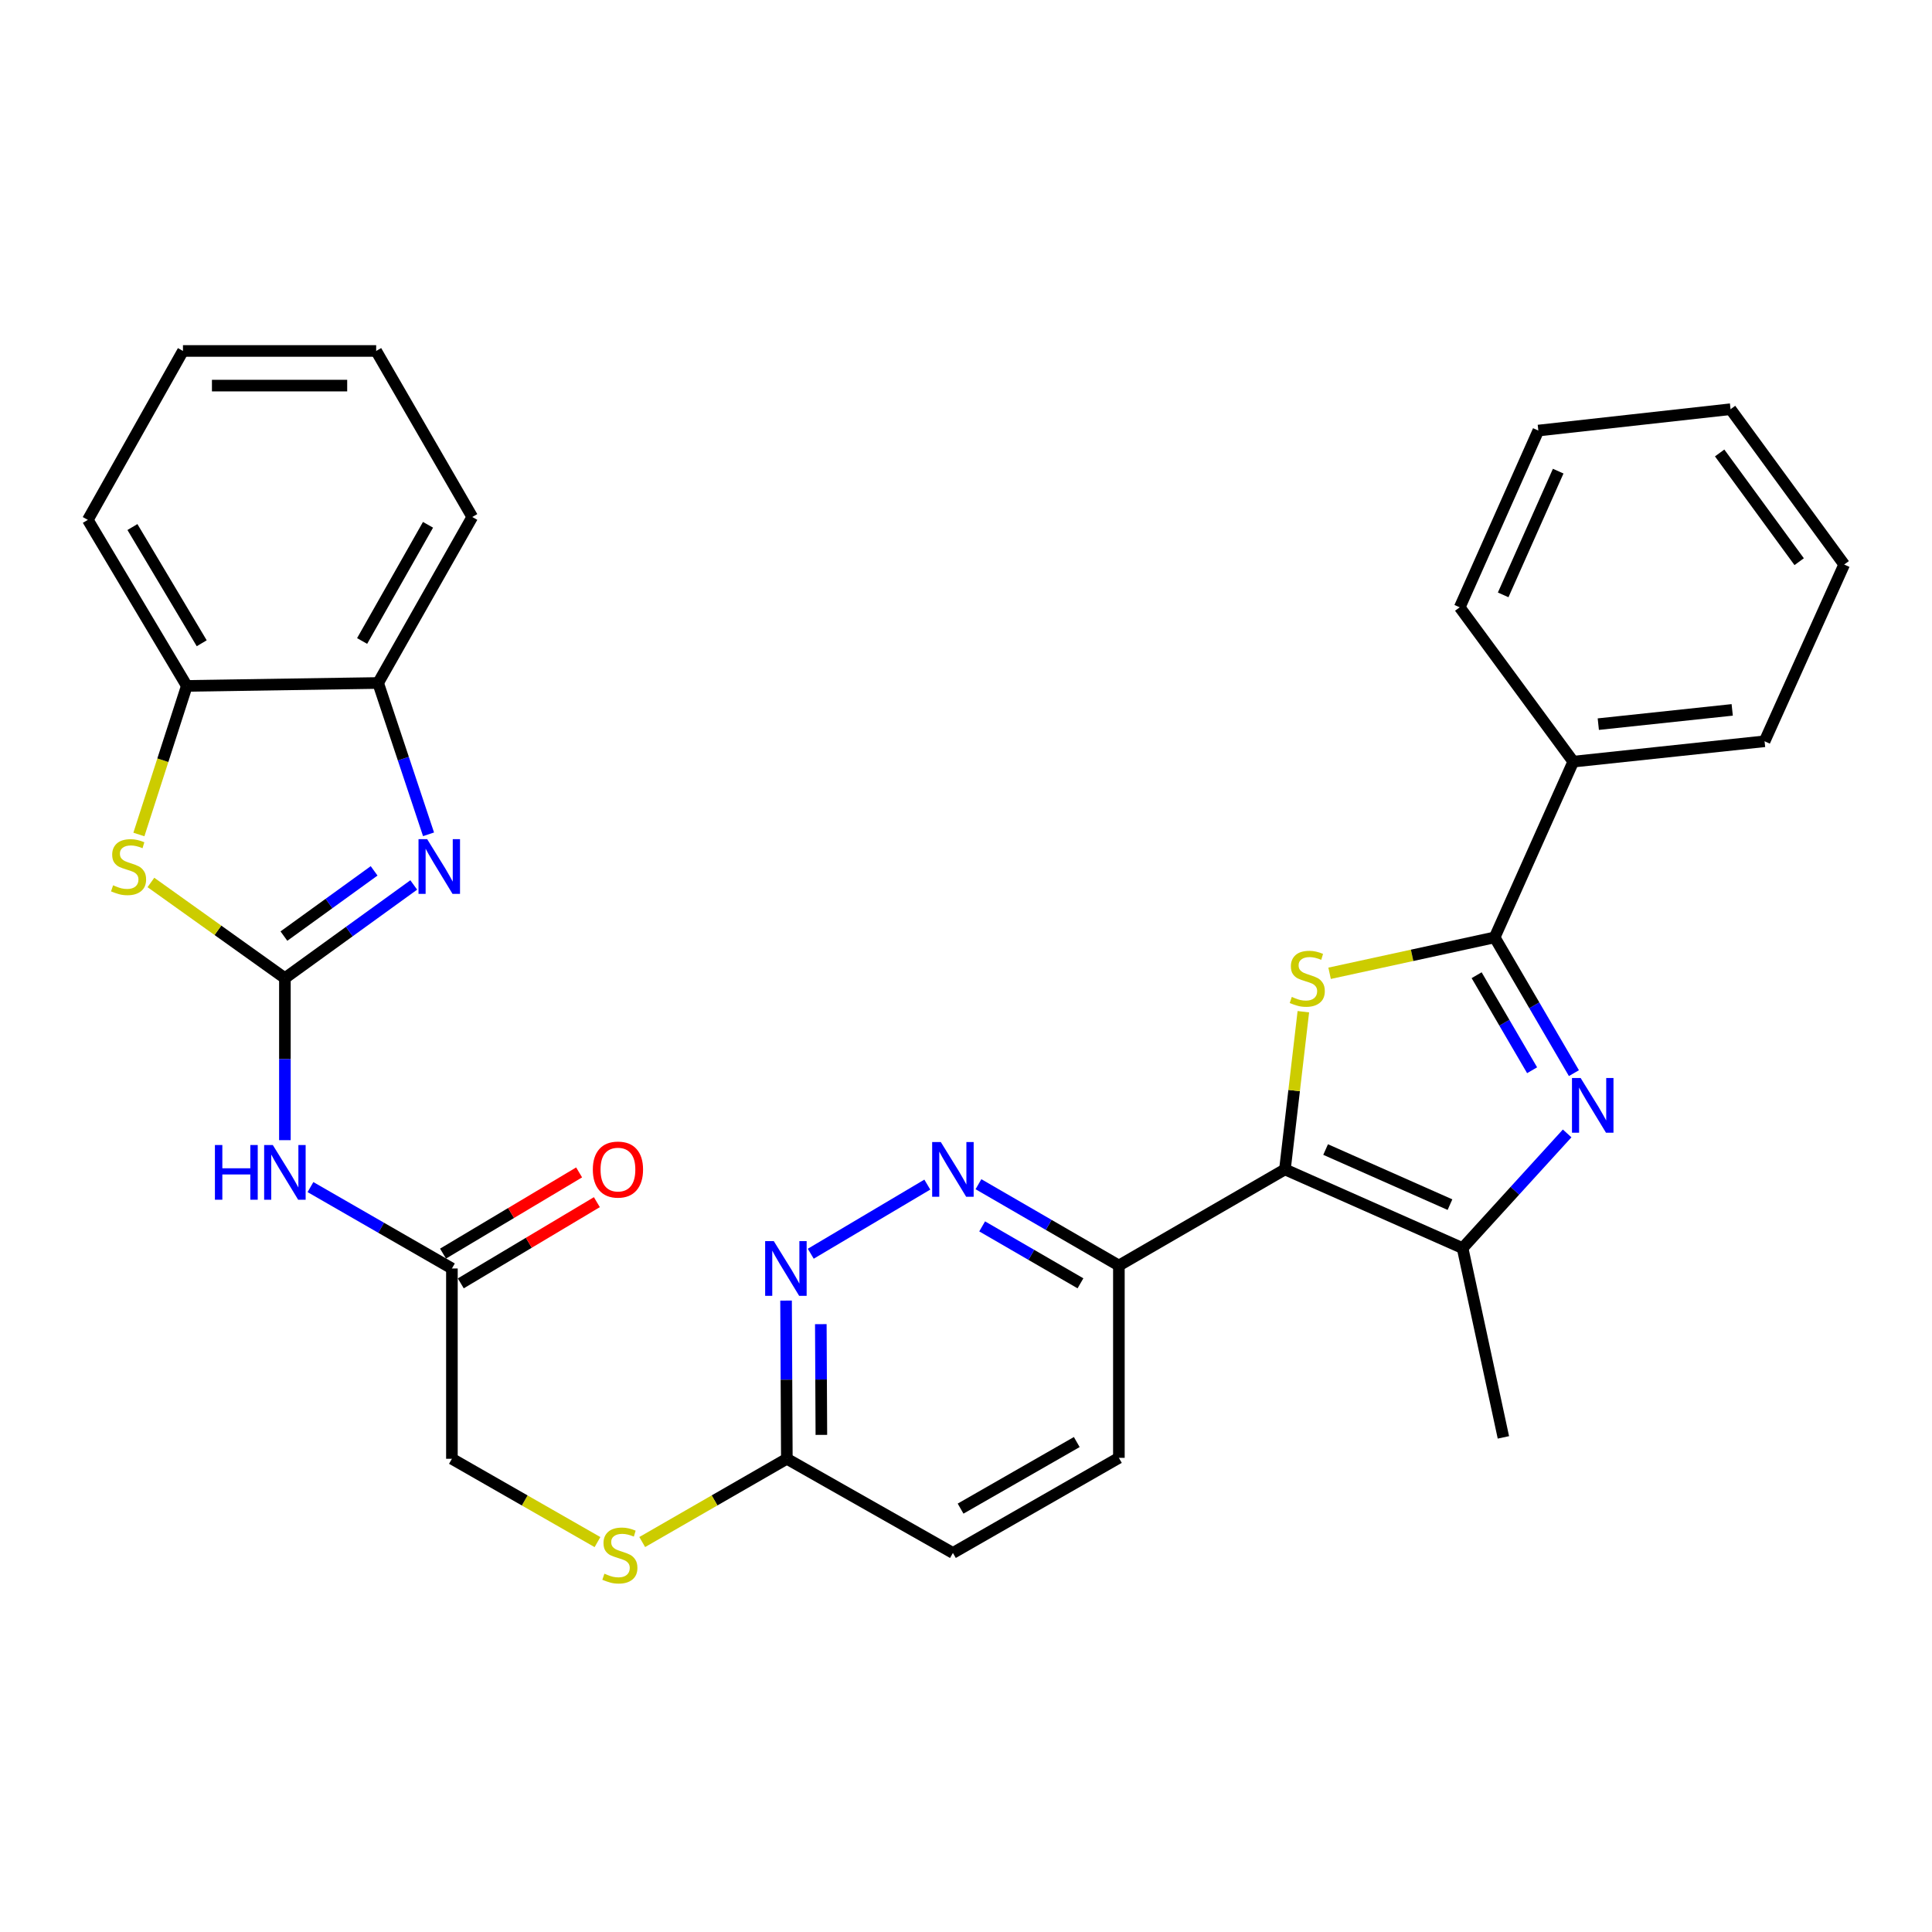 <?xml version='1.0' encoding='iso-8859-1'?>
<svg version='1.1' baseProfile='full'
              xmlns='http://www.w3.org/2000/svg'
                      xmlns:rdkit='http://www.rdkit.org/xml'
                      xmlns:xlink='http://www.w3.org/1999/xlink'
                  xml:space='preserve'
width='1000px' height='1000px' viewBox='0 0 1000 1000'>
<!-- END OF HEADER -->
<rect style='opacity:1.0;fill:#FFFFFF;stroke:none' width='1000' height='1000' x='0' y='0'> </rect>
<path class='bond-1' d='M 665.081,605.286 L 669.845,564.473' style='fill:none;fill-rule:evenodd;stroke:#000000;stroke-width:6px;stroke-linecap:butt;stroke-linejoin:miter;stroke-opacity:1' />
<path class='bond-1' d='M 669.845,564.473 L 674.61,523.659' style='fill:none;fill-rule:evenodd;stroke:#CCCC00;stroke-width:6px;stroke-linecap:butt;stroke-linejoin:miter;stroke-opacity:1' />
<path class='bond-5' d='M 665.081,605.286 L 757.036,646.023' style='fill:none;fill-rule:evenodd;stroke:#000000;stroke-width:6px;stroke-linecap:butt;stroke-linejoin:miter;stroke-opacity:1' />
<path class='bond-5' d='M 686.138,595.001 L 750.506,623.517' style='fill:none;fill-rule:evenodd;stroke:#000000;stroke-width:6px;stroke-linecap:butt;stroke-linejoin:miter;stroke-opacity:1' />
<path class='bond-8' d='M 665.081,605.286 L 579.133,655.04' style='fill:none;fill-rule:evenodd;stroke:#000000;stroke-width:6px;stroke-linecap:butt;stroke-linejoin:miter;stroke-opacity:1' />
<path class='bond-0' d='M 147.462,506.287 L 147.462,548.217' style='fill:none;fill-rule:evenodd;stroke:#000000;stroke-width:6px;stroke-linecap:butt;stroke-linejoin:miter;stroke-opacity:1' />
<path class='bond-0' d='M 147.462,548.217 L 147.462,590.147' style='fill:none;fill-rule:evenodd;stroke:#0000FF;stroke-width:6px;stroke-linecap:butt;stroke-linejoin:miter;stroke-opacity:1' />
<path class='bond-4' d='M 147.462,506.287 L 180.81,482.171' style='fill:none;fill-rule:evenodd;stroke:#000000;stroke-width:6px;stroke-linecap:butt;stroke-linejoin:miter;stroke-opacity:1' />
<path class='bond-4' d='M 180.81,482.171 L 214.157,458.054' style='fill:none;fill-rule:evenodd;stroke:#0000FF;stroke-width:6px;stroke-linecap:butt;stroke-linejoin:miter;stroke-opacity:1' />
<path class='bond-4' d='M 146.958,484.521 L 170.301,467.64' style='fill:none;fill-rule:evenodd;stroke:#000000;stroke-width:6px;stroke-linecap:butt;stroke-linejoin:miter;stroke-opacity:1' />
<path class='bond-4' d='M 170.301,467.64 L 193.644,450.758' style='fill:none;fill-rule:evenodd;stroke:#0000FF;stroke-width:6px;stroke-linecap:butt;stroke-linejoin:miter;stroke-opacity:1' />
<path class='bond-6' d='M 147.462,506.287 L 112.787,481.525' style='fill:none;fill-rule:evenodd;stroke:#000000;stroke-width:6px;stroke-linecap:butt;stroke-linejoin:miter;stroke-opacity:1' />
<path class='bond-6' d='M 112.787,481.525 L 78.111,456.763' style='fill:none;fill-rule:evenodd;stroke:#CCCC00;stroke-width:6px;stroke-linecap:butt;stroke-linejoin:miter;stroke-opacity:1' />
<path class='bond-3' d='M 688.199,503.772 L 730.917,494.479' style='fill:none;fill-rule:evenodd;stroke:#CCCC00;stroke-width:6px;stroke-linecap:butt;stroke-linejoin:miter;stroke-opacity:1' />
<path class='bond-3' d='M 730.917,494.479 L 773.634,485.187' style='fill:none;fill-rule:evenodd;stroke:#000000;stroke-width:6px;stroke-linecap:butt;stroke-linejoin:miter;stroke-opacity:1' />
<path class='bond-2' d='M 811.154,586.655 L 784.095,616.339' style='fill:none;fill-rule:evenodd;stroke:#0000FF;stroke-width:6px;stroke-linecap:butt;stroke-linejoin:miter;stroke-opacity:1' />
<path class='bond-2' d='M 784.095,616.339 L 757.036,646.023' style='fill:none;fill-rule:evenodd;stroke:#000000;stroke-width:6px;stroke-linecap:butt;stroke-linejoin:miter;stroke-opacity:1' />
<path class='bond-31' d='M 814.657,555.454 L 794.146,520.32' style='fill:none;fill-rule:evenodd;stroke:#0000FF;stroke-width:6px;stroke-linecap:butt;stroke-linejoin:miter;stroke-opacity:1' />
<path class='bond-31' d='M 794.146,520.32 L 773.634,485.187' style='fill:none;fill-rule:evenodd;stroke:#000000;stroke-width:6px;stroke-linecap:butt;stroke-linejoin:miter;stroke-opacity:1' />
<path class='bond-31' d='M 793.017,553.955 L 778.659,529.361' style='fill:none;fill-rule:evenodd;stroke:#0000FF;stroke-width:6px;stroke-linecap:butt;stroke-linejoin:miter;stroke-opacity:1' />
<path class='bond-31' d='M 778.659,529.361 L 764.301,504.768' style='fill:none;fill-rule:evenodd;stroke:#000000;stroke-width:6px;stroke-linecap:butt;stroke-linejoin:miter;stroke-opacity:1' />
<path class='bond-15' d='M 773.634,485.187 L 814.321,394.228' style='fill:none;fill-rule:evenodd;stroke:#000000;stroke-width:6px;stroke-linecap:butt;stroke-linejoin:miter;stroke-opacity:1' />
<path class='bond-11' d='M 221.812,431.841 L 208.767,392.676' style='fill:none;fill-rule:evenodd;stroke:#0000FF;stroke-width:6px;stroke-linecap:butt;stroke-linejoin:miter;stroke-opacity:1' />
<path class='bond-11' d='M 208.767,392.676 L 195.721,353.51' style='fill:none;fill-rule:evenodd;stroke:#000000;stroke-width:6px;stroke-linecap:butt;stroke-linejoin:miter;stroke-opacity:1' />
<path class='bond-21' d='M 757.036,646.023 L 778.157,743.986' style='fill:none;fill-rule:evenodd;stroke:#000000;stroke-width:6px;stroke-linecap:butt;stroke-linejoin:miter;stroke-opacity:1' />
<path class='bond-12' d='M 71.891,431.929 L 84.292,393.477' style='fill:none;fill-rule:evenodd;stroke:#CCCC00;stroke-width:6px;stroke-linecap:butt;stroke-linejoin:miter;stroke-opacity:1' />
<path class='bond-12' d='M 84.292,393.477 L 96.692,355.025' style='fill:none;fill-rule:evenodd;stroke:#000000;stroke-width:6px;stroke-linecap:butt;stroke-linejoin:miter;stroke-opacity:1' />
<path class='bond-7' d='M 160.695,614.435 L 197.302,635.5' style='fill:none;fill-rule:evenodd;stroke:#0000FF;stroke-width:6px;stroke-linecap:butt;stroke-linejoin:miter;stroke-opacity:1' />
<path class='bond-7' d='M 197.302,635.5 L 233.908,656.564' style='fill:none;fill-rule:evenodd;stroke:#000000;stroke-width:6px;stroke-linecap:butt;stroke-linejoin:miter;stroke-opacity:1' />
<path class='bond-9' d='M 579.133,655.04 L 542.79,633.992' style='fill:none;fill-rule:evenodd;stroke:#000000;stroke-width:6px;stroke-linecap:butt;stroke-linejoin:miter;stroke-opacity:1' />
<path class='bond-9' d='M 542.79,633.992 L 506.447,612.944' style='fill:none;fill-rule:evenodd;stroke:#0000FF;stroke-width:6px;stroke-linecap:butt;stroke-linejoin:miter;stroke-opacity:1' />
<path class='bond-9' d='M 559.243,664.243 L 533.803,649.51' style='fill:none;fill-rule:evenodd;stroke:#000000;stroke-width:6px;stroke-linecap:butt;stroke-linejoin:miter;stroke-opacity:1' />
<path class='bond-9' d='M 533.803,649.51 L 508.363,634.776' style='fill:none;fill-rule:evenodd;stroke:#0000FF;stroke-width:6px;stroke-linecap:butt;stroke-linejoin:miter;stroke-opacity:1' />
<path class='bond-18' d='M 579.133,655.04 L 579.133,754.576' style='fill:none;fill-rule:evenodd;stroke:#000000;stroke-width:6px;stroke-linecap:butt;stroke-linejoin:miter;stroke-opacity:1' />
<path class='bond-10' d='M 479.973,613.147 L 419.647,648.931' style='fill:none;fill-rule:evenodd;stroke:#0000FF;stroke-width:6px;stroke-linecap:butt;stroke-linejoin:miter;stroke-opacity:1' />
<path class='bond-32' d='M 406.862,673.186 L 407.065,714.125' style='fill:none;fill-rule:evenodd;stroke:#0000FF;stroke-width:6px;stroke-linecap:butt;stroke-linejoin:miter;stroke-opacity:1' />
<path class='bond-32' d='M 407.065,714.125 L 407.268,755.065' style='fill:none;fill-rule:evenodd;stroke:#000000;stroke-width:6px;stroke-linecap:butt;stroke-linejoin:miter;stroke-opacity:1' />
<path class='bond-32' d='M 424.855,685.379 L 424.997,714.037' style='fill:none;fill-rule:evenodd;stroke:#0000FF;stroke-width:6px;stroke-linecap:butt;stroke-linejoin:miter;stroke-opacity:1' />
<path class='bond-32' d='M 424.997,714.037 L 425.139,742.694' style='fill:none;fill-rule:evenodd;stroke:#000000;stroke-width:6px;stroke-linecap:butt;stroke-linejoin:miter;stroke-opacity:1' />
<path class='bond-22' d='M 195.721,353.51 L 244.448,267.593' style='fill:none;fill-rule:evenodd;stroke:#000000;stroke-width:6px;stroke-linecap:butt;stroke-linejoin:miter;stroke-opacity:1' />
<path class='bond-22' d='M 187.431,331.776 L 221.54,271.634' style='fill:none;fill-rule:evenodd;stroke:#000000;stroke-width:6px;stroke-linecap:butt;stroke-linejoin:miter;stroke-opacity:1' />
<path class='bond-34' d='M 195.721,353.51 L 96.692,355.025' style='fill:none;fill-rule:evenodd;stroke:#000000;stroke-width:6px;stroke-linecap:butt;stroke-linejoin:miter;stroke-opacity:1' />
<path class='bond-23' d='M 96.692,355.025 L 45.455,269.087' style='fill:none;fill-rule:evenodd;stroke:#000000;stroke-width:6px;stroke-linecap:butt;stroke-linejoin:miter;stroke-opacity:1' />
<path class='bond-23' d='M 104.41,332.951 L 68.543,272.794' style='fill:none;fill-rule:evenodd;stroke:#000000;stroke-width:6px;stroke-linecap:butt;stroke-linejoin:miter;stroke-opacity:1' />
<path class='bond-13' d='M 233.908,656.564 L 233.908,755.065' style='fill:none;fill-rule:evenodd;stroke:#000000;stroke-width:6px;stroke-linecap:butt;stroke-linejoin:miter;stroke-opacity:1' />
<path class='bond-17' d='M 238.502,664.264 L 273.72,643.25' style='fill:none;fill-rule:evenodd;stroke:#000000;stroke-width:6px;stroke-linecap:butt;stroke-linejoin:miter;stroke-opacity:1' />
<path class='bond-17' d='M 273.72,643.25 L 308.938,622.236' style='fill:none;fill-rule:evenodd;stroke:#FF0000;stroke-width:6px;stroke-linecap:butt;stroke-linejoin:miter;stroke-opacity:1' />
<path class='bond-17' d='M 229.313,648.864 L 264.531,627.85' style='fill:none;fill-rule:evenodd;stroke:#000000;stroke-width:6px;stroke-linecap:butt;stroke-linejoin:miter;stroke-opacity:1' />
<path class='bond-17' d='M 264.531,627.85 L 299.749,606.836' style='fill:none;fill-rule:evenodd;stroke:#FF0000;stroke-width:6px;stroke-linecap:butt;stroke-linejoin:miter;stroke-opacity:1' />
<path class='bond-14' d='M 407.268,755.065 L 493.225,803.802' style='fill:none;fill-rule:evenodd;stroke:#000000;stroke-width:6px;stroke-linecap:butt;stroke-linejoin:miter;stroke-opacity:1' />
<path class='bond-16' d='M 407.268,755.065 L 369.841,776.61' style='fill:none;fill-rule:evenodd;stroke:#000000;stroke-width:6px;stroke-linecap:butt;stroke-linejoin:miter;stroke-opacity:1' />
<path class='bond-16' d='M 369.841,776.61 L 332.415,798.156' style='fill:none;fill-rule:evenodd;stroke:#CCCC00;stroke-width:6px;stroke-linecap:butt;stroke-linejoin:miter;stroke-opacity:1' />
<path class='bond-24' d='M 814.321,394.228 L 913.34,383.687' style='fill:none;fill-rule:evenodd;stroke:#000000;stroke-width:6px;stroke-linecap:butt;stroke-linejoin:miter;stroke-opacity:1' />
<path class='bond-24' d='M 827.276,374.815 L 896.589,367.436' style='fill:none;fill-rule:evenodd;stroke:#000000;stroke-width:6px;stroke-linecap:butt;stroke-linejoin:miter;stroke-opacity:1' />
<path class='bond-25' d='M 814.321,394.228 L 755.552,314.347' style='fill:none;fill-rule:evenodd;stroke:#000000;stroke-width:6px;stroke-linecap:butt;stroke-linejoin:miter;stroke-opacity:1' />
<path class='bond-19' d='M 309.258,798.188 L 271.583,776.626' style='fill:none;fill-rule:evenodd;stroke:#CCCC00;stroke-width:6px;stroke-linecap:butt;stroke-linejoin:miter;stroke-opacity:1' />
<path class='bond-19' d='M 271.583,776.626 L 233.908,755.065' style='fill:none;fill-rule:evenodd;stroke:#000000;stroke-width:6px;stroke-linecap:butt;stroke-linejoin:miter;stroke-opacity:1' />
<path class='bond-20' d='M 579.133,754.576 L 493.225,803.802' style='fill:none;fill-rule:evenodd;stroke:#000000;stroke-width:6px;stroke-linecap:butt;stroke-linejoin:miter;stroke-opacity:1' />
<path class='bond-20' d='M 557.331,746.401 L 497.196,780.859' style='fill:none;fill-rule:evenodd;stroke:#000000;stroke-width:6px;stroke-linecap:butt;stroke-linejoin:miter;stroke-opacity:1' />
<path class='bond-27' d='M 244.448,267.593 L 194.705,181.655' style='fill:none;fill-rule:evenodd;stroke:#000000;stroke-width:6px;stroke-linecap:butt;stroke-linejoin:miter;stroke-opacity:1' />
<path class='bond-26' d='M 45.455,269.087 L 94.7,181.655' style='fill:none;fill-rule:evenodd;stroke:#000000;stroke-width:6px;stroke-linecap:butt;stroke-linejoin:miter;stroke-opacity:1' />
<path class='bond-29' d='M 913.34,383.687 L 954.545,292.2' style='fill:none;fill-rule:evenodd;stroke:#000000;stroke-width:6px;stroke-linecap:butt;stroke-linejoin:miter;stroke-opacity:1' />
<path class='bond-28' d='M 755.552,314.347 L 796.239,222.85' style='fill:none;fill-rule:evenodd;stroke:#000000;stroke-width:6px;stroke-linecap:butt;stroke-linejoin:miter;stroke-opacity:1' />
<path class='bond-28' d='M 778.04,307.909 L 806.522,243.861' style='fill:none;fill-rule:evenodd;stroke:#000000;stroke-width:6px;stroke-linecap:butt;stroke-linejoin:miter;stroke-opacity:1' />
<path class='bond-35' d='M 94.7,181.655 L 194.705,181.655' style='fill:none;fill-rule:evenodd;stroke:#000000;stroke-width:6px;stroke-linecap:butt;stroke-linejoin:miter;stroke-opacity:1' />
<path class='bond-35' d='M 109.701,199.588 L 179.704,199.588' style='fill:none;fill-rule:evenodd;stroke:#000000;stroke-width:6px;stroke-linecap:butt;stroke-linejoin:miter;stroke-opacity:1' />
<path class='bond-30' d='M 796.239,222.85 L 895.736,211.802' style='fill:none;fill-rule:evenodd;stroke:#000000;stroke-width:6px;stroke-linecap:butt;stroke-linejoin:miter;stroke-opacity:1' />
<path class='bond-33' d='M 954.545,292.2 L 895.736,211.802' style='fill:none;fill-rule:evenodd;stroke:#000000;stroke-width:6px;stroke-linecap:butt;stroke-linejoin:miter;stroke-opacity:1' />
<path class='bond-33' d='M 931.25,290.728 L 890.084,234.449' style='fill:none;fill-rule:evenodd;stroke:#000000;stroke-width:6px;stroke-linecap:butt;stroke-linejoin:miter;stroke-opacity:1' />
<path  class='atom-2' d='M 668.638 516.007
Q 668.958 516.127, 670.278 516.687
Q 671.598 517.247, 673.038 517.607
Q 674.518 517.927, 675.958 517.927
Q 678.638 517.927, 680.198 516.647
Q 681.758 515.327, 681.758 513.047
Q 681.758 511.487, 680.958 510.527
Q 680.198 509.567, 678.998 509.047
Q 677.798 508.527, 675.798 507.927
Q 673.278 507.167, 671.758 506.447
Q 670.278 505.727, 669.198 504.207
Q 668.158 502.687, 668.158 500.127
Q 668.158 496.567, 670.558 494.367
Q 672.998 492.167, 677.798 492.167
Q 681.078 492.167, 684.798 493.727
L 683.878 496.807
Q 680.478 495.407, 677.918 495.407
Q 675.158 495.407, 673.638 496.567
Q 672.118 497.687, 672.158 499.647
Q 672.158 501.167, 672.918 502.087
Q 673.718 503.007, 674.838 503.527
Q 675.998 504.047, 677.918 504.647
Q 680.478 505.447, 681.998 506.247
Q 683.518 507.047, 684.598 508.687
Q 685.718 510.287, 685.718 513.047
Q 685.718 516.967, 683.078 519.087
Q 680.478 521.167, 676.118 521.167
Q 673.598 521.167, 671.678 520.607
Q 669.798 520.087, 667.558 519.167
L 668.638 516.007
' fill='#CCCC00'/>
<path  class='atom-3' d='M 818.134 557.971
L 827.414 572.971
Q 828.334 574.451, 829.814 577.131
Q 831.294 579.811, 831.374 579.971
L 831.374 557.971
L 835.134 557.971
L 835.134 586.291
L 831.254 586.291
L 821.294 569.891
Q 820.134 567.971, 818.894 565.771
Q 817.694 563.571, 817.334 562.891
L 817.334 586.291
L 813.654 586.291
L 813.654 557.971
L 818.134 557.971
' fill='#0000FF'/>
<path  class='atom-5' d='M 221.102 434.344
L 230.382 449.344
Q 231.302 450.824, 232.782 453.504
Q 234.262 456.184, 234.342 456.344
L 234.342 434.344
L 238.102 434.344
L 238.102 462.664
L 234.222 462.664
L 224.262 446.264
Q 223.102 444.344, 221.862 442.144
Q 220.662 439.944, 220.302 439.264
L 220.302 462.664
L 216.622 462.664
L 216.622 434.344
L 221.102 434.344
' fill='#0000FF'/>
<path  class='atom-7' d='M 58.545 458.224
Q 58.865 458.344, 60.185 458.904
Q 61.505 459.464, 62.946 459.824
Q 64.425 460.144, 65.865 460.144
Q 68.546 460.144, 70.106 458.864
Q 71.665 457.544, 71.665 455.264
Q 71.665 453.704, 70.865 452.744
Q 70.106 451.784, 68.906 451.264
Q 67.706 450.744, 65.706 450.144
Q 63.185 449.384, 61.666 448.664
Q 60.185 447.944, 59.105 446.424
Q 58.066 444.904, 58.066 442.344
Q 58.066 438.784, 60.465 436.584
Q 62.906 434.384, 67.706 434.384
Q 70.986 434.384, 74.706 435.944
L 73.785 439.024
Q 70.385 437.624, 67.826 437.624
Q 65.066 437.624, 63.545 438.784
Q 62.026 439.904, 62.066 441.864
Q 62.066 443.384, 62.825 444.304
Q 63.626 445.224, 64.746 445.744
Q 65.906 446.264, 67.826 446.864
Q 70.385 447.664, 71.906 448.464
Q 73.425 449.264, 74.505 450.904
Q 75.626 452.504, 75.626 455.264
Q 75.626 459.184, 72.986 461.304
Q 70.385 463.384, 66.025 463.384
Q 63.505 463.384, 61.586 462.824
Q 59.706 462.304, 57.465 461.384
L 58.545 458.224
' fill='#CCCC00'/>
<path  class='atom-8' d='M 111.242 592.66
L 115.082 592.66
L 115.082 604.7
L 129.562 604.7
L 129.562 592.66
L 133.402 592.66
L 133.402 620.98
L 129.562 620.98
L 129.562 607.9
L 115.082 607.9
L 115.082 620.98
L 111.242 620.98
L 111.242 592.66
' fill='#0000FF'/>
<path  class='atom-8' d='M 141.202 592.66
L 150.482 607.66
Q 151.402 609.14, 152.882 611.82
Q 154.362 614.5, 154.442 614.66
L 154.442 592.66
L 158.202 592.66
L 158.202 620.98
L 154.322 620.98
L 144.362 604.58
Q 143.202 602.66, 141.962 600.46
Q 140.762 598.26, 140.402 597.58
L 140.402 620.98
L 136.722 620.98
L 136.722 592.66
L 141.202 592.66
' fill='#0000FF'/>
<path  class='atom-10' d='M 486.965 591.126
L 496.245 606.126
Q 497.165 607.606, 498.645 610.286
Q 500.125 612.966, 500.205 613.126
L 500.205 591.126
L 503.965 591.126
L 503.965 619.446
L 500.085 619.446
L 490.125 603.046
Q 488.965 601.126, 487.725 598.926
Q 486.525 596.726, 486.165 596.046
L 486.165 619.446
L 482.485 619.446
L 482.485 591.126
L 486.965 591.126
' fill='#0000FF'/>
<path  class='atom-11' d='M 400.52 642.404
L 409.8 657.404
Q 410.72 658.884, 412.2 661.564
Q 413.68 664.244, 413.76 664.404
L 413.76 642.404
L 417.52 642.404
L 417.52 670.724
L 413.64 670.724
L 403.68 654.324
Q 402.52 652.404, 401.28 650.204
Q 400.08 648.004, 399.72 647.324
L 399.72 670.724
L 396.04 670.724
L 396.04 642.404
L 400.52 642.404
' fill='#0000FF'/>
<path  class='atom-17' d='M 312.842 814.538
Q 313.162 814.658, 314.482 815.218
Q 315.802 815.778, 317.242 816.138
Q 318.722 816.458, 320.162 816.458
Q 322.842 816.458, 324.402 815.178
Q 325.962 813.858, 325.962 811.578
Q 325.962 810.018, 325.162 809.058
Q 324.402 808.098, 323.202 807.578
Q 322.002 807.058, 320.002 806.458
Q 317.482 805.698, 315.962 804.978
Q 314.482 804.258, 313.402 802.738
Q 312.362 801.218, 312.362 798.658
Q 312.362 795.098, 314.762 792.898
Q 317.202 790.698, 322.002 790.698
Q 325.282 790.698, 329.002 792.258
L 328.082 795.338
Q 324.682 793.938, 322.122 793.938
Q 319.362 793.938, 317.842 795.098
Q 316.322 796.218, 316.362 798.178
Q 316.362 799.698, 317.122 800.618
Q 317.922 801.538, 319.042 802.058
Q 320.202 802.578, 322.122 803.178
Q 324.682 803.978, 326.202 804.778
Q 327.722 805.578, 328.802 807.218
Q 329.922 808.818, 329.922 811.578
Q 329.922 815.498, 327.282 817.618
Q 324.682 819.698, 320.322 819.698
Q 317.802 819.698, 315.882 819.138
Q 314.002 818.618, 311.762 817.698
L 312.842 814.538
' fill='#CCCC00'/>
<path  class='atom-18' d='M 306.846 605.366
Q 306.846 598.566, 310.206 594.766
Q 313.566 590.966, 319.846 590.966
Q 326.126 590.966, 329.486 594.766
Q 332.846 598.566, 332.846 605.366
Q 332.846 612.246, 329.446 616.166
Q 326.046 620.046, 319.846 620.046
Q 313.606 620.046, 310.206 616.166
Q 306.846 612.286, 306.846 605.366
M 319.846 616.846
Q 324.166 616.846, 326.486 613.966
Q 328.846 611.046, 328.846 605.366
Q 328.846 599.806, 326.486 597.006
Q 324.166 594.166, 319.846 594.166
Q 315.526 594.166, 313.166 596.966
Q 310.846 599.766, 310.846 605.366
Q 310.846 611.086, 313.166 613.966
Q 315.526 616.846, 319.846 616.846
' fill='#FF0000'/>
</svg>
